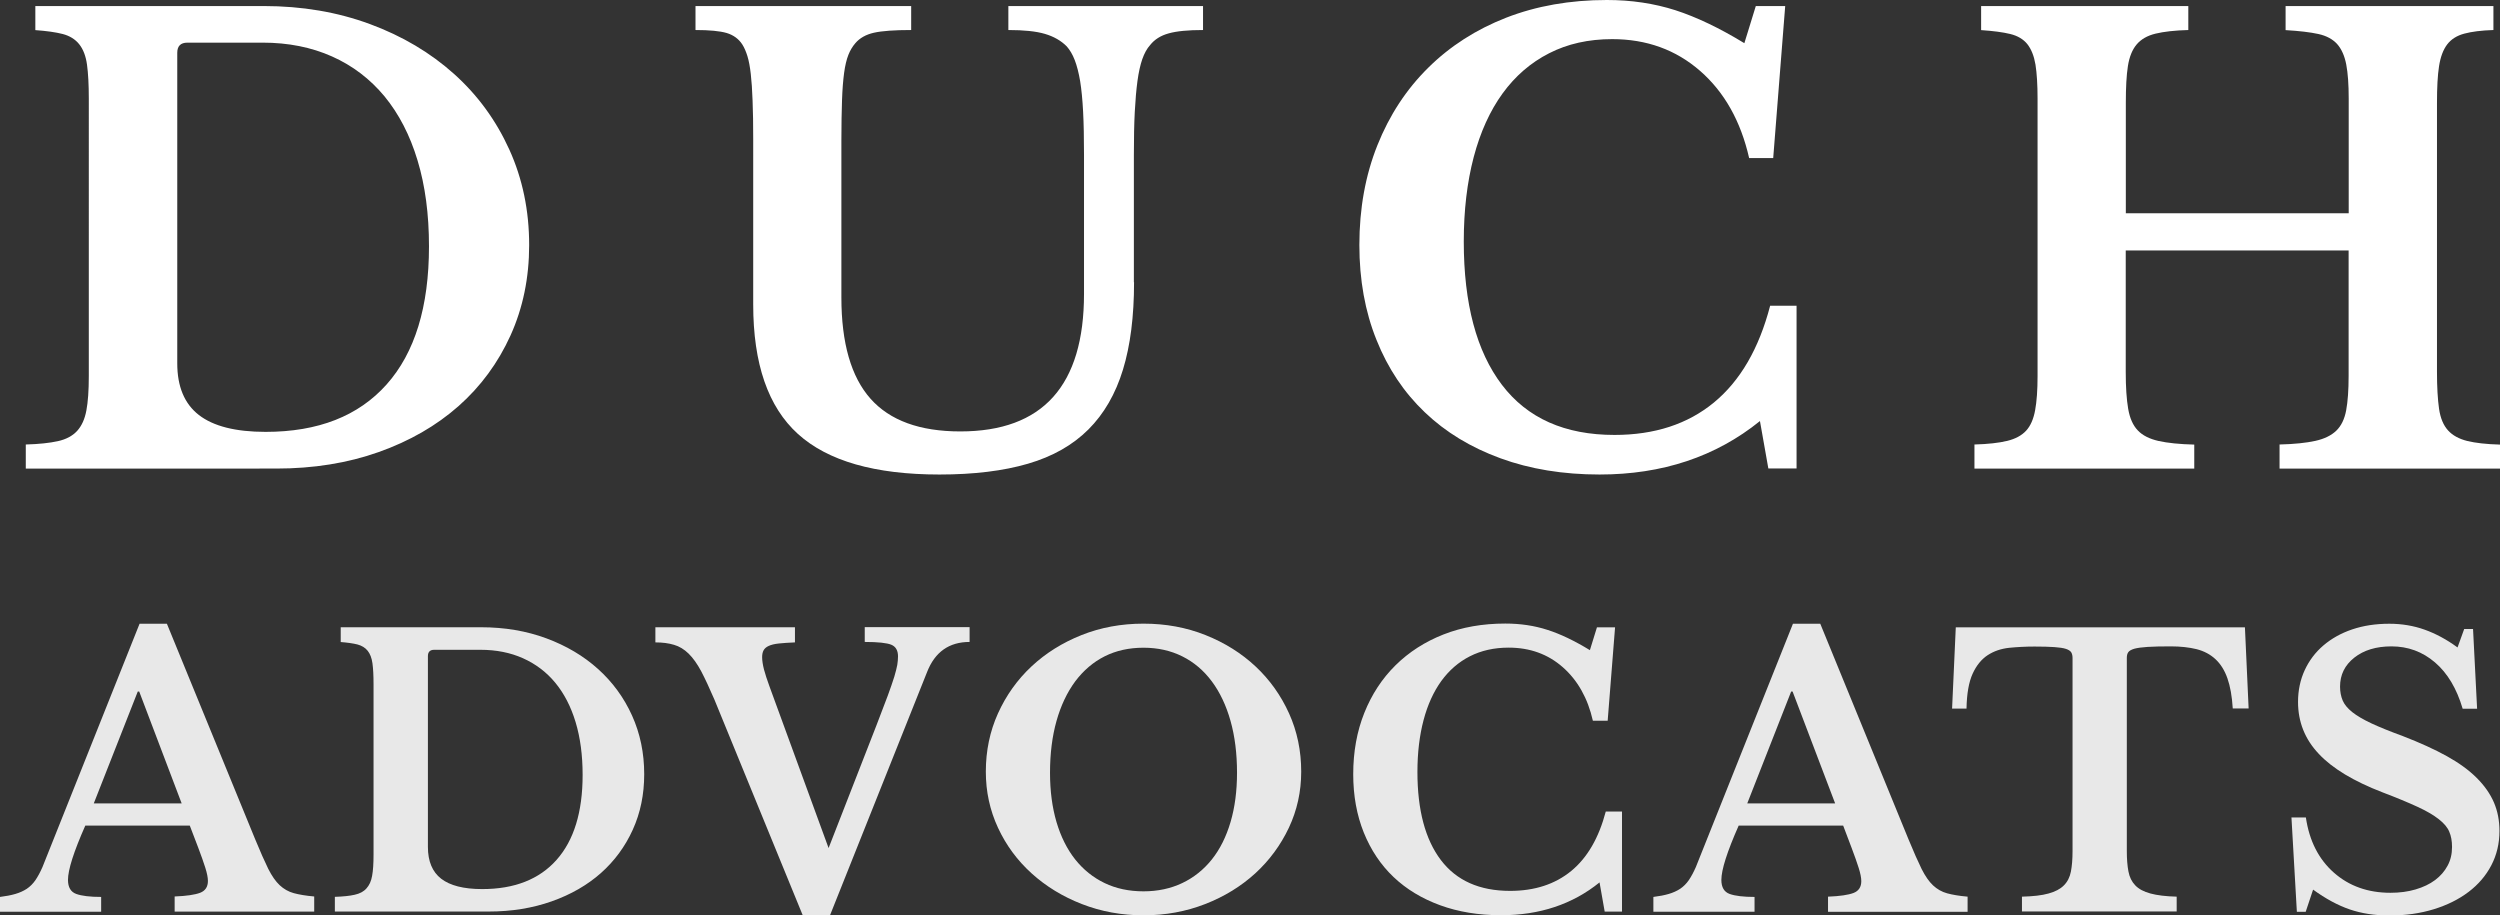<?xml version="1.0" encoding="utf-8"?>
<!-- Generator: Adobe Illustrator 25.0.0, SVG Export Plug-In . SVG Version: 6.00 Build 0)  -->
<svg version="1.1" id="Capa_1" xmlns="http://www.w3.org/2000/svg" xmlns:xlink="http://www.w3.org/1999/xlink" x="0px" y="0px"
	 viewBox="0 0 2772.8 1015.2" style="enable-background:new 0 0 2772.8 1015.2;" xml:space="preserve">
<rect x="0" y="0" width="2772.8" height="1015.2" fill="#333333" stroke="none"/>
<style type="text/css">
	.st0{fill:#FFFFFF;}
	.st1{fill:#E8E8E8;}
</style>
<g>
	<path class="st0" d="M28.6,519.7V493c14.7-0.4,26.5-1.7,35.6-3.7c9.1-2,16.2-5.8,21.3-11.3c5.1-5.6,8.5-13.1,10.3-22.7
		c1.8-9.5,2.7-22.3,2.7-38.3V109.3c0-15.5-0.7-28.1-2-37.6c-1.3-9.5-4.2-17.1-8.7-22.7c-4.4-5.5-10.6-9.3-18.3-11.3
		c-7.8-2-17.9-3.4-30.3-4.3V6.7h253.2c42.6,0,81.9,6.7,117.9,20c36,13.3,67.1,31.8,93.3,55.3c26.2,23.5,46.6,51.5,61.3,83.9
		c14.7,32.4,22,67.7,22,105.9c0,36.4-6.9,69.8-20.7,100.3c-13.8,30.4-33,56.5-57.6,78.3c-24.7,21.8-54.2,38.8-88.6,51
		c-34.4,12.2-72.3,18.3-113.6,18.3H28.6z M207.9,47.3c-7.6,0-11.3,3.8-11.3,11.3v344.4c0,25.8,8,44.9,24,57.3
		c16,12.4,40.6,18.7,74,18.7c58.2,0,102.9-17.5,134.2-52.6c31.3-35.1,47-86.2,47-153.2c0-35.5-4.2-67.3-12.7-95.3
		c-8.4-28-20.7-51.6-36.6-71c-16-19.3-35.4-34.1-58.3-44.3c-22.9-10.2-48.5-15.3-76.9-15.3H207.9z"/>
	<path class="st0" d="M1257.8,313.1c0,37.8-4.1,70.1-12.3,96.9c-8.2,26.9-21,49-38.3,66.3c-17.3,17.3-39.6,30-67,38
		c-27.3,8-60.1,12-98.3,12c-71.5,0-123.8-15-156.9-45c-33.1-30-49.6-77.8-49.6-143.6V155.2c0-17.3-0.2-31.9-0.7-43.6
		c-0.4-11.8-1.1-21.7-2-29.6c-0.9-8-2.1-14.5-3.7-19.7c-1.6-5.1-3.4-9.4-5.7-13c-4-6.2-9.8-10.4-17.3-12.7
		c-7.6-2.2-19.1-3.3-34.6-3.3V6.7h239.2v26.6c-18.7,0-32.4,1-41.3,3c-8.9,2-15.8,5.9-20.7,11.7c-3.1,3.6-5.7,7.9-7.7,13
		c-2,5.1-3.6,11.8-4.7,20c-1.1,8.2-1.9,18.3-2.3,30.3c-0.4,12-0.7,26.6-0.7,44v174.6c0,50.6,10.8,88.1,32.3,112.3
		c21.5,24.2,54.7,36.3,99.6,36.3c91.5,0,137.2-50.8,137.2-152.6V171.9c0-18.7-0.3-34.6-1-48s-1.8-24.6-3.3-34
		c-1.6-9.3-3.6-17.1-6-23.3c-2.4-6.2-5.4-11.3-9-15.3c-6.2-6.2-14.2-10.8-24-13.7c-9.8-2.9-23.3-4.3-40.6-4.3V6.7h215.9v26.6
		c-16.4,0-29.1,1.2-38,3.7c-8.9,2.4-15.8,6.8-20.7,13c-3.6,4-6.4,9.2-8.7,15.7c-2.2,6.4-4,14.4-5.3,24c-1.3,9.6-2.3,21-3,34.3
		c-0.7,13.3-1,29.3-1,48V313.1z"/>
	<path class="st0" d="M1947.4,6.7h32.6l-13.3,168.6H1940c-9.3-40.9-27.4-73.1-54.3-96.6c-26.9-23.5-59.4-35.3-97.6-35.3
		c-26.2,0-49.5,5.2-70,15.7c-20.4,10.4-37.6,25.3-51.6,44.6c-14,19.3-24.7,42.9-32,70.6c-7.3,27.8-11,59-11,93.6
		c0,68.8,14.1,121.8,42.3,158.9c28.2,37.1,69.8,55.6,124.9,55.6c44.4,0,81.2-12,110.3-36c29.1-24,49.9-59.7,62.3-107.3h29.3v180.5
		h-31.3L1952,467c-48.9,39.5-108.2,59.3-177.9,59.3c-40.4,0-77.1-6-109.9-18c-32.9-12-60.9-29-83.9-51c-23.1-22-41-48.7-53.6-80.3
		c-12.7-31.5-19-66.6-19-105.3c0-40.4,6.7-77.3,20-110.6s32.1-62,56.3-85.9c24.2-24,53.1-42.5,86.6-55.6
		C1704.1,6.6,1741.3,0,1782.2,0c27.1,0,52.4,3.8,75.9,11.3c23.5,7.6,49.1,19.8,76.6,36.6L1947.4,6.7z"/>
	<path class="st0" d="M2702.9,412.4c0,16.9,0.8,30.5,2.3,41c1.5,10.4,4.9,18.4,10,24c5.1,5.6,12.2,9.4,21.3,11.7
		c9.1,2.2,21.2,3.6,36.3,4v26.6h-244.5V493c16.4-0.4,29.6-1.8,39.6-4c10-2.2,17.8-6,23.3-11.3c5.5-5.3,9.2-12.9,11-22.7
		c1.8-9.8,2.7-22.4,2.7-38V277.8h-247.2v134.6c0,16.9,0.9,30.5,2.7,41c1.8,10.4,5.3,18.4,10.7,24c5.3,5.6,13,9.4,23,11.7
		c10,2.2,23.2,3.6,39.6,4v26.6h-243.8V493c15.1-0.4,27.2-1.8,36.3-4c9.1-2.2,16.1-6,21-11.3c4.9-5.3,8.2-12.9,10-22.7
		c1.8-9.8,2.7-22.4,2.7-38V109.3c0-15.5-0.8-28.1-2.3-37.6c-1.6-9.5-4.6-17.1-9-22.7c-4.4-5.5-10.8-9.3-19-11.3
		c-8.2-2-19-3.4-32.3-4.3V6.7h229.8v26.6c-15.1,0.4-27.2,1.8-36.3,4c-9.1,2.2-16.1,6.2-21,12c-4.9,5.8-8.1,13.8-9.7,24
		c-1.6,10.2-2.3,23.8-2.3,40.6v122.6h247.2V109.3c0-15.5-0.9-28.1-2.7-37.6c-1.8-9.5-5.1-17.1-10-22.7c-4.9-5.5-11.9-9.3-21-11.3
		c-9.1-2-21.2-3.4-36.3-4.3V6.7h230.5v26.6c-13.3,0.4-24.1,1.8-32.3,4c-8.2,2.2-14.6,6.2-19,12c-4.4,5.8-7.4,13.8-9,24
		c-1.6,10.2-2.3,23.8-2.3,40.6V412.4z"/>
	<path class="st1" d="M210.5,915.7H94.6c-12.8,28.9-19.2,49-19.2,60.2c0,8.2,3.1,13.4,9.2,15.6c6.1,2.2,15.4,3.3,27.6,3.3v16.4H0
		v-16.4c6.6-0.8,12.2-1.9,17-3.3c4.8-1.4,9-3.3,12.7-5.7c3.7-2.5,6.9-5.7,9.6-9.6c2.7-4,5.3-8.8,7.8-14.5l107.7-269.9h30.3
		L283,930.8c5.7,13.9,10.6,24.8,14.5,32.8c4,7.9,8.2,14,12.7,18.2c4.5,4.2,9.7,7.2,15.6,8.8c5.9,1.6,13.4,2.9,22.7,3.7v16.8H193.7
		v-16.8c13.1-0.5,22.5-1.9,28.3-4.1c5.7-2.2,8.6-6.6,8.6-13.1c0-3.8-1-8.7-2.9-14.7c-1.9-6-4.5-13.4-7.8-22.1L210.5,915.7z
		 M104,891.1h97.5L154.4,767h-1.6L104,891.1z"/>
	<path class="st1" d="M371.4,1011.1v-16.4c9-0.3,16.3-1,21.9-2.3c5.6-1.2,10-3.5,13.1-7c3.1-3.4,5.3-8,6.3-13.9
		c1.1-5.9,1.6-13.7,1.6-23.5V758.8c0-9.6-0.4-17.3-1.2-23.1c-0.8-5.9-2.6-10.5-5.3-13.9c-2.7-3.4-6.5-5.7-11.3-7
		c-4.8-1.2-11-2.1-18.6-2.7v-16.4h155.6c26.2,0,50.4,4.1,72.5,12.3c22.1,8.2,41.2,19.5,57.3,34c16.1,14.5,28.7,31.7,37.7,51.6
		c9,19.9,13.5,41.6,13.5,65.1c0,22.4-4.2,42.9-12.7,61.6c-8.5,18.7-20.3,34.7-35.4,48.1c-15.2,13.4-33.3,23.8-54.5,31.3
		c-21.2,7.5-44.4,11.3-69.8,11.3H371.4z M481.6,720.7c-4.6,0-7,2.3-7,7v211.7c0,15.8,4.9,27.6,14.7,35.2c9.8,7.6,25,11.5,45.5,11.5
		c35.8,0,63.3-10.8,82.5-32.4c19.2-21.6,28.9-53,28.9-94.2c0-21.8-2.6-41.4-7.8-58.6c-5.2-17.2-12.7-31.7-22.5-43.6
		c-9.8-11.9-21.8-20.9-35.8-27.2c-14.1-6.3-29.8-9.4-47.3-9.4H481.6z"/>
	<path class="st1" d="M919,940.6l53.2-136.4c5.2-13.4,9.3-24.3,12.5-32.8c3.1-8.5,5.5-15.4,7.2-20.9c1.6-5.5,2.7-9.8,3.3-13.1
		c0.5-3.3,0.8-6.4,0.8-9.4c0-6.6-2.5-10.8-7.4-12.9c-4.9-2-14.7-3.1-29.5-3.1v-16.4h116.3v16.4c-22.7,0-38.4,11.1-47.1,33.2
		l-107.7,269.9h-30.3L792.4,776c-5.5-12.8-10.4-23.3-14.7-31.5c-4.4-8.2-9-14.7-13.9-19.5c-4.9-4.8-10.3-8.1-16.2-9.8
		c-5.9-1.8-12.8-2.7-20.7-2.7v-16.8h154.8v16.8c-7.1,0.3-13,0.7-17.8,1.2c-4.8,0.5-8.5,1.4-11.3,2.7c-2.7,1.2-4.6,2.9-5.7,4.9
		c-1.1,2-1.6,4.6-1.6,7.6c0,3.8,0.7,8.3,2,13.5c1.4,5.2,3.4,11.5,6.1,18.8L919,940.6z"/>
	<path class="st1" d="M1268.3,691.7c24.6,0,47.5,4.2,68.8,12.7c21.3,8.5,39.8,20.1,55.5,34.8c15.7,14.7,28.1,32.1,37.1,52
		c9,19.9,13.5,41.5,13.5,64.7c0,22.1-4.6,42.9-13.7,62.2c-9.2,19.4-21.6,36.2-37.3,50.6c-15.7,14.3-34.2,25.7-55.5,34
		c-21.3,8.3-44.1,12.5-68.4,12.5c-24.3,0-47.1-4.2-68.4-12.5c-21.3-8.3-39.9-19.7-55.7-34c-15.8-14.3-28.3-31.2-37.3-50.6
		c-9-19.4-13.5-40.1-13.5-62.2c0-23.2,4.5-44.8,13.5-64.7c9-19.9,21.4-37.3,37.1-52c15.7-14.7,34.2-26.3,55.5-34.8
		C1220.8,695.9,1243.7,691.7,1268.3,691.7z M1268.3,988.6c15.8,0,30.2-3.1,43-9.2c12.8-6.1,23.8-14.9,32.8-26.2
		c9-11.3,15.9-25.1,20.7-41.4c4.8-16.2,7.2-34.5,7.2-54.7c0-21.3-2.4-40.5-7.2-57.5c-4.8-17.1-11.7-31.7-20.7-43.8
		c-9-12.1-19.9-21.4-32.8-27.8c-12.8-6.4-27.2-9.6-43-9.6c-16.1,0-30.5,3.2-43.2,9.6c-12.7,6.4-23.5,15.7-32.6,27.8
		c-9,12.2-15.9,26.8-20.7,43.8c-4.8,17.1-7.2,36.2-7.2,57.5c0,20.2,2.4,38.4,7.2,54.7c4.8,16.2,11.7,30,20.7,41.4
		c9,11.3,19.9,20.1,32.6,26.2C1237.8,985.5,1252.2,988.6,1268.3,988.6z"/>
	<path class="st1" d="M1771.2,695.8h20.1l-8.2,103.6h-16.4c-5.7-25.1-16.9-44.9-33.4-59.4c-16.5-14.5-36.5-21.7-60-21.7
		c-16.1,0-30.4,3.2-43,9.6c-12.6,6.4-23.1,15.6-31.7,27.4c-8.6,11.9-15.2,26.4-19.7,43.4c-4.5,17.1-6.8,36.2-6.8,57.5
		c0,42.3,8.7,74.9,26,97.7c17.3,22.8,42.9,34.2,76.8,34.2c27.3,0,49.9-7.4,67.8-22.1c17.9-14.7,30.6-36.7,38.3-65.9h18v111h-19.2
		l-5.7-32.4c-30,24.3-66.5,36.4-109.3,36.4c-24.8,0-47.4-3.7-67.6-11.1c-20.2-7.4-37.4-17.8-51.6-31.3c-14.2-13.5-25.2-30-33-49.3
		c-7.8-19.4-11.7-41-11.7-64.7c0-24.8,4.1-47.5,12.3-68c8.2-20.5,19.7-38.1,34.6-52.8c14.9-14.7,32.6-26.1,53.2-34.2
		c20.6-8.1,43.5-12.1,68.6-12.1c16.6,0,32.2,2.3,46.7,7c14.5,4.6,30.2,12.2,47.1,22.5L1771.2,695.8z"/>
	<path class="st1" d="M2044.3,915.7h-115.9c-12.8,28.9-19.2,49-19.2,60.2c0,8.2,3.1,13.4,9.2,15.6c6.1,2.2,15.4,3.3,27.6,3.3v16.4
		h-112.2v-16.4c6.6-0.8,12.2-1.9,17-3.3c4.8-1.4,9-3.3,12.7-5.7c3.7-2.5,6.9-5.7,9.6-9.6c2.7-4,5.3-8.8,7.8-14.5l107.7-269.9h30.3
		l97.9,239.2c5.7,13.9,10.6,24.8,14.5,32.8c4,7.9,8.2,14,12.7,18.2c4.5,4.2,9.7,7.2,15.6,8.8c5.9,1.6,13.4,2.9,22.7,3.7v16.8h-154.8
		v-16.8c13.1-0.5,22.5-1.9,28.3-4.1c5.7-2.2,8.6-6.6,8.6-13.1c0-3.8-1-8.7-2.9-14.7c-1.9-6-4.5-13.4-7.8-22.1L2044.3,915.7z
		 M1937.9,891.1h97.5L1988.2,767h-1.6L1937.9,891.1z"/>
	<path class="st1" d="M2494,785.8h-17.6c-0.8-13.4-2.8-24.5-5.9-33.4c-3.1-8.9-7.6-16-13.3-21.3c-5.7-5.3-12.7-9-20.9-11.1
		c-8.2-2-17.8-3.1-28.7-3.1c-10.6,0-19.2,0.2-25.6,0.6c-6.4,0.4-11.3,1.1-14.7,2c-3.4,1-5.7,2.3-6.8,3.9c-1.1,1.6-1.6,3.7-1.6,6.1
		v214.6c0,8.7,0.6,16.2,1.8,22.5c1.2,6.3,3.7,11.4,7.6,15.4c3.8,4,9.4,7,16.8,9c7.4,2,17.1,3.2,29.1,3.5v16.4h-171.6v-16.4
		c12.3-0.3,22.1-1.4,29.5-3.5c7.4-2,13-5,17-9c4-4,6.6-9.1,7.8-15.4c1.2-6.3,1.8-13.8,1.8-22.5V729.7c0-2.5-0.5-4.5-1.4-6.1
		c-1-1.6-2.9-2.9-5.9-3.9c-3-1-7.3-1.6-12.9-2c-5.6-0.4-12.9-0.6-21.9-0.6c-9.8,0-19.2,0.5-28.3,1.4c-9,1-16.9,3.7-23.8,8.2
		c-6.8,4.5-12.4,11.3-16.6,20.5c-4.2,9.2-6.5,22-6.8,38.7h-16l4.1-90.1h320.7L2494,785.8z"/>
	<path class="st1" d="M2541.5,906.7h16c3.8,25.9,14.2,46.3,31.1,61.2c16.9,14.9,37.8,22.3,62.7,22.3c10.1,0,19.4-1.2,27.8-3.7
		c8.5-2.5,15.7-5.9,21.7-10.4c6-4.5,10.6-9.8,13.9-16c3.3-6.1,4.9-13,4.9-20.7c0-6.6-1-12.2-3.1-17c-2-4.8-5.9-9.4-11.7-13.9
		c-5.7-4.5-13.6-9.1-23.6-13.7c-10-4.6-22.9-10-38.7-16c-31.9-12.3-55.6-26.5-70.8-42.8c-15.3-16.2-22.9-35.4-22.9-57.5
		c0-12.8,2.5-24.6,7.4-35.2c4.9-10.6,11.8-19.8,20.7-27.4c8.9-7.6,19.5-13.6,31.9-17.8c12.4-4.2,26.1-6.3,41.2-6.3
		c13.9,0,27,2.2,39.3,6.6c12.3,4.4,24.4,10.9,36.4,19.7l7.4-20.5h9.8l4.5,88.5h-16c-6.6-22.4-16.8-39.5-30.7-51.4
		c-13.9-11.9-30-17.8-48.3-17.8c-16.9,0-30.7,4.2-41.2,12.5c-10.5,8.3-15.8,19-15.8,32.1c0,5.7,1,10.9,2.9,15.4
		c1.9,4.5,5.5,8.8,10.6,12.9c5.2,4.1,12.3,8.3,21.3,12.5c9,4.2,20.6,8.9,34.8,14.1c19.1,7.4,35.4,14.8,48.9,22.3
		c13.5,7.5,24.6,15.6,33.2,24.2c8.6,8.6,14.9,17.7,19,27.2c4.1,9.6,6.1,20.1,6.1,31.5c0,13.9-3,26.6-9,38.1
		c-6,11.5-14.4,21.3-25.2,29.5c-10.8,8.2-23.6,14.6-38.5,19.2c-14.9,4.6-31.3,7-49.3,7c-16.4,0-31.1-2.3-44.2-6.8
		c-13.1-4.5-26.6-11.8-40.5-21.9l-8.2,24.6h-9.8L2541.5,906.7z"/>
</g>
</svg>
